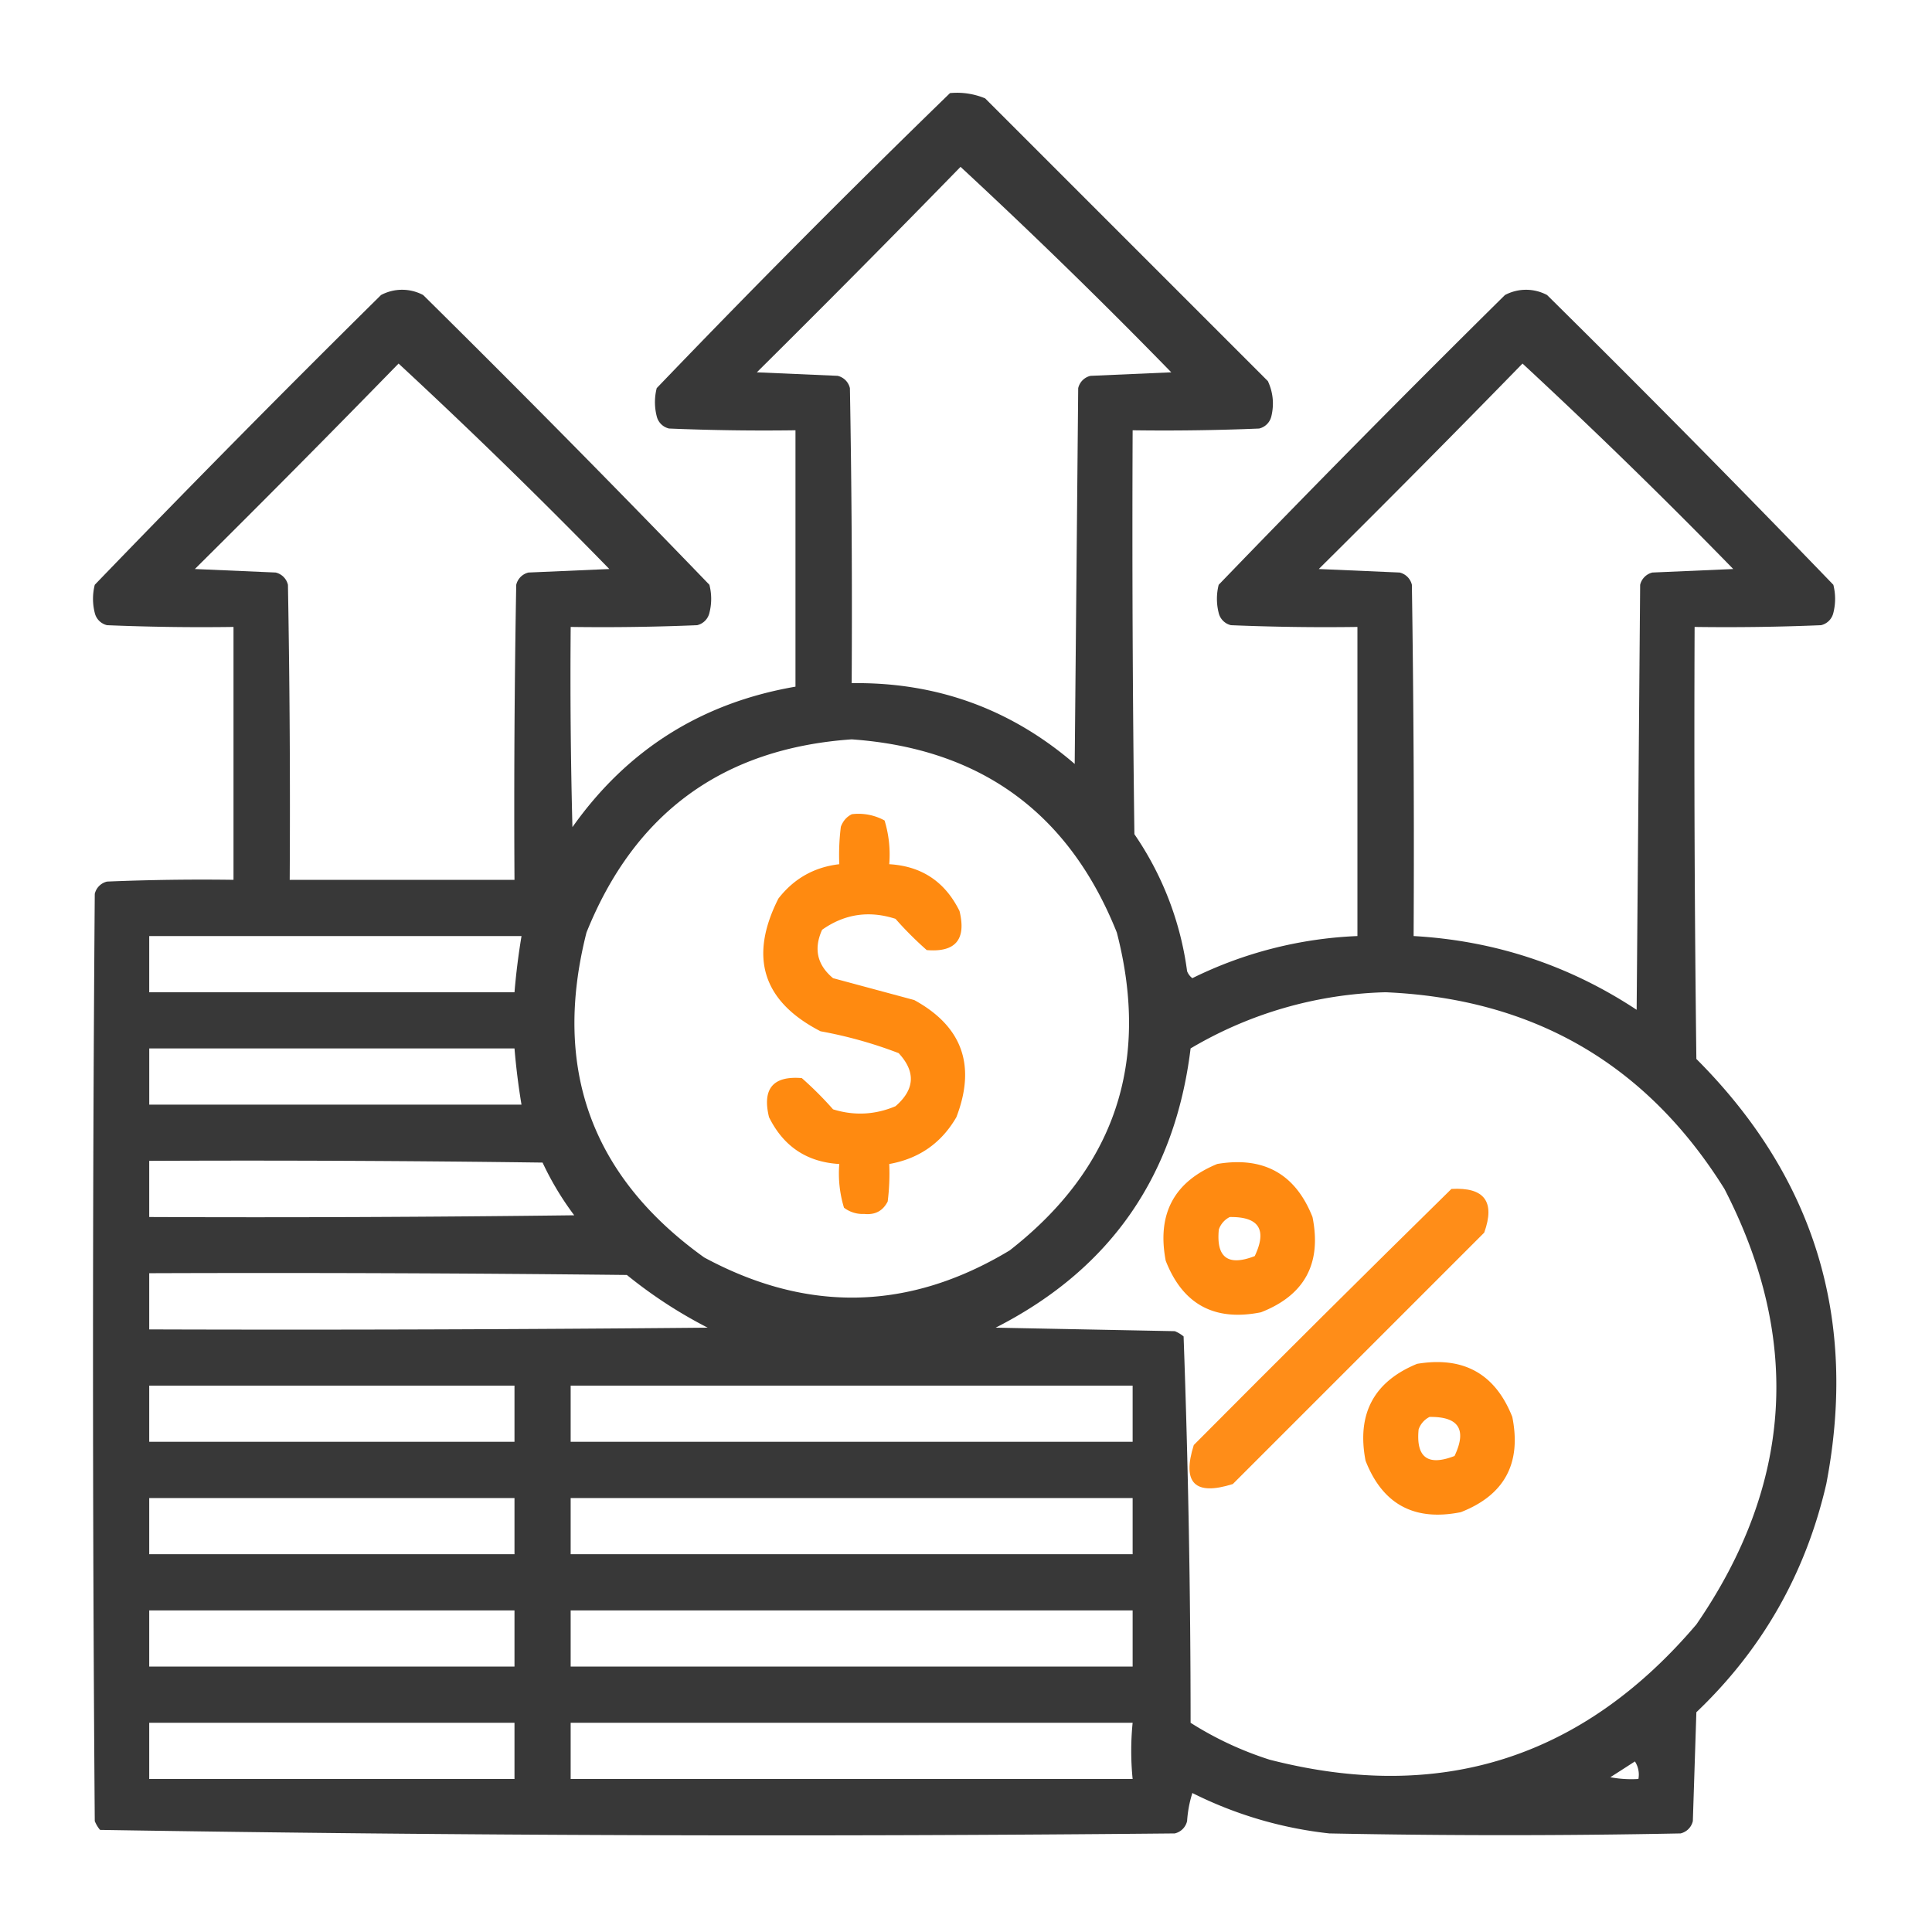 <svg width="80" height="80" fill="none" xmlns="http://www.w3.org/2000/svg"><path opacity=".972" fill-rule="evenodd" clip-rule="evenodd" d="M39.338 3.855a3.04 3.04 0 011.454.218L52.5 15.781c.215.466.264.95.145 1.454a.681.681 0 01-.509.51c-1.744.072-3.49.096-5.236.072-.024 5.575 0 11.15.073 16.725a13.055 13.055 0 012.182 5.672.648.648 0 00.218.29 16.981 16.981 0 016.835-1.744v-12.8c-1.746.025-3.49 0-5.235-.072a.681.681 0 01-.51-.51 2.362 2.362 0 010-1.163 690.532 690.532 0 0111.854-11.998 1.854 1.854 0 011.745 0 690.89 690.89 0 0111.853 11.998c.097.388.097.776 0 1.164a.682.682 0 01-.51.509 94.194 94.194 0 01-5.235.072c-.024 5.963 0 11.926.073 17.889 4.898 4.903 6.692 10.769 5.38 17.597-.853 3.698-2.647 6.85-5.38 9.454l-.146 4.508a.682.682 0 01-.509.51c-4.847.096-9.695.096-14.543 0a16.658 16.658 0 01-5.672-1.673c-.12.379-.192.767-.218 1.163a.682.682 0 01-.51.51 1708.3 1708.3 0 01-44.503-.146 1.378 1.378 0 01-.218-.364 2534.017 2534.017 0 010-38.395.681.681 0 01.51-.509 94.228 94.228 0 015.235-.072V25.96c-1.746.025-3.491 0-5.236-.072a.681.681 0 01-.509-.51 2.363 2.363 0 010-1.163 690.57 690.57 0 0111.853-11.998 1.854 1.854 0 011.746 0 690.89 690.89 0 0111.852 11.998c.098.388.098.776 0 1.164a.682.682 0 01-.509.509c-1.744.072-3.49.097-5.235.072-.024 2.764 0 5.527.072 8.29 2.27-3.208 5.348-5.147 9.236-5.817V17.817c-1.746.024-3.491 0-5.236-.073a.682.682 0 01-.51-.509 2.362 2.362 0 010-1.163A484.2 484.2 0 0139.338 3.855zm.436 3.054a238.52 238.52 0 018.726 8.508l-3.345.146a.681.681 0 00-.509.509l-.145 15.561c-2.647-2.28-5.725-3.394-9.235-3.345.024-4.072 0-8.144-.073-12.216a.681.681 0 00-.51-.51l-3.344-.145a697.188 697.188 0 008.435-8.508zm-23.27 8.145c2.97 2.75 5.878 5.586 8.727 8.508l-3.346.145a.681.681 0 00-.509.51 512.892 512.892 0 00-.072 12.216h-9.308c.024-4.073 0-8.145-.073-12.217a.681.681 0 00-.509-.509l-3.345-.145a696.885 696.885 0 008.435-8.508zm46.54 0a239.896 239.896 0 018.726 8.508l-3.345.145a.682.682 0 00-.51.51l-.145 17.597c-2.797-1.846-5.876-2.864-9.235-3.054.025-4.849 0-9.696-.072-14.544a.681.681 0 00-.51-.509l-3.345-.145a697.687 697.687 0 008.436-8.508zM35.266 30.615c5.34.378 9 3.045 10.98 8 1.39 5.379-.089 9.766-4.436 13.161-4.156 2.506-8.374 2.603-12.653.291-4.672-3.352-6.297-7.836-4.872-13.453 1.994-4.96 5.654-7.626 10.98-7.999zM6.179 38.76h15.416a28.71 28.71 0 00-.291 2.327H6.179V38.76zm51.193 2.327c6.132.264 10.81 2.979 14.034 8.144 3.212 6.232 2.824 12.243-1.163 18.034-4.716 5.547-10.606 7.413-17.67 5.6-1.16-.37-2.252-.88-3.273-1.528a447.039 447.039 0 00-.29-15.998 1.375 1.375 0 00-.364-.218l-7.418-.145c4.733-2.41 7.424-6.264 8.072-11.563a16.676 16.676 0 018.072-2.326zM6.179 43.413h15.125a28.9 28.9 0 00.29 2.328H6.18v-2.328zm0 4.655c5.43-.025 10.859 0 16.288.072.363.776.8 1.503 1.31 2.182-5.867.072-11.732.097-17.598.072v-2.326zm0 4.653c6.593-.024 13.186 0 19.779.073a19.213 19.213 0 003.345 2.182c-7.708.072-15.416.097-23.124.072v-2.327zm0 4.654h15.125v2.327H6.179v-2.327zm17.452 0H46.9v2.327H23.63v-2.327zM6.179 62.03h15.125v2.327H6.179V62.03zm17.452 0H46.9v2.327H23.63V62.03zM6.179 66.683h15.125v2.327H6.179v-2.327zm17.452 0H46.9v2.327H23.63v-2.327zM6.179 71.337h15.125v2.327H6.179v-2.327zm17.452 0H46.9a11.659 11.659 0 000 2.327H23.63v-2.327zm44.067 1.6a.998.998 0 01.145.727c-.39.024-.779 0-1.163-.073.348-.221.688-.44 1.018-.654z" fill="#333"/><path opacity=".936" fill-rule="evenodd" clip-rule="evenodd" d="M35.27 33.715a2.24 2.24 0 011.358.26c.179.586.243 1.19.194 1.81 1.34.078 2.31.724 2.91 1.94.286 1.177-.166 1.716-1.358 1.616-.46-.407-.892-.837-1.293-1.294-1.097-.354-2.11-.203-3.039.453-.357.787-.206 1.455.453 2.004l3.362.906c1.986 1.088 2.568 2.704 1.745 4.849-.621 1.073-1.548 1.72-2.78 1.94a9.35 9.35 0 01-.064 1.551c-.198.39-.521.563-.97.517a1.277 1.277 0 01-.84-.258 4.855 4.855 0 01-.195-1.81c-1.34-.079-2.31-.725-2.91-1.94-.286-1.178.167-1.717 1.359-1.617.46.406.891.837 1.293 1.293.878.272 1.74.228 2.586-.129.801-.694.844-1.427.13-2.198a17.977 17.977 0 00-3.234-.905c-2.393-1.234-2.975-3.066-1.745-5.496.643-.828 1.484-1.302 2.521-1.422-.021-.52 0-1.037.065-1.552.09-.24.24-.412.453-.517z" fill="#FF8201"/><path opacity=".933" fill-rule="evenodd" clip-rule="evenodd" d="M50.404 48.197c1.922-.322 3.237.41 3.944 2.198.386 1.924-.326 3.238-2.134 3.944-1.923.386-3.238-.326-3.944-2.134-.369-1.935.342-3.271 2.134-4.008zm.517 2.198a.904.904 0 00-.452.517c-.114 1.163.382 1.529 1.487 1.1.52-1.096.174-1.635-1.035-1.617z" fill="#FF8201"/><path opacity=".903" fill-rule="evenodd" clip-rule="evenodd" d="M60.1 49.231c1.366-.078 1.819.526 1.358 1.81l-10.41 10.41c-1.573.496-2.112-.043-1.616-1.616 3.542-3.564 7.099-7.099 10.668-10.604z" fill="#FF8201"/><path opacity=".933" fill-rule="evenodd" clip-rule="evenodd" d="M58.677 56.474c1.923-.322 3.238.411 3.944 2.198.386 1.924-.325 3.239-2.133 3.944-1.924.386-3.239-.325-3.944-2.133-.37-1.936.342-3.272 2.133-4.009zm.518 2.198a.904.904 0 00-.453.518c-.113 1.162.382 1.528 1.487 1.099.52-1.095.175-1.634-1.034-1.617z" fill="#FF8201"/></svg>